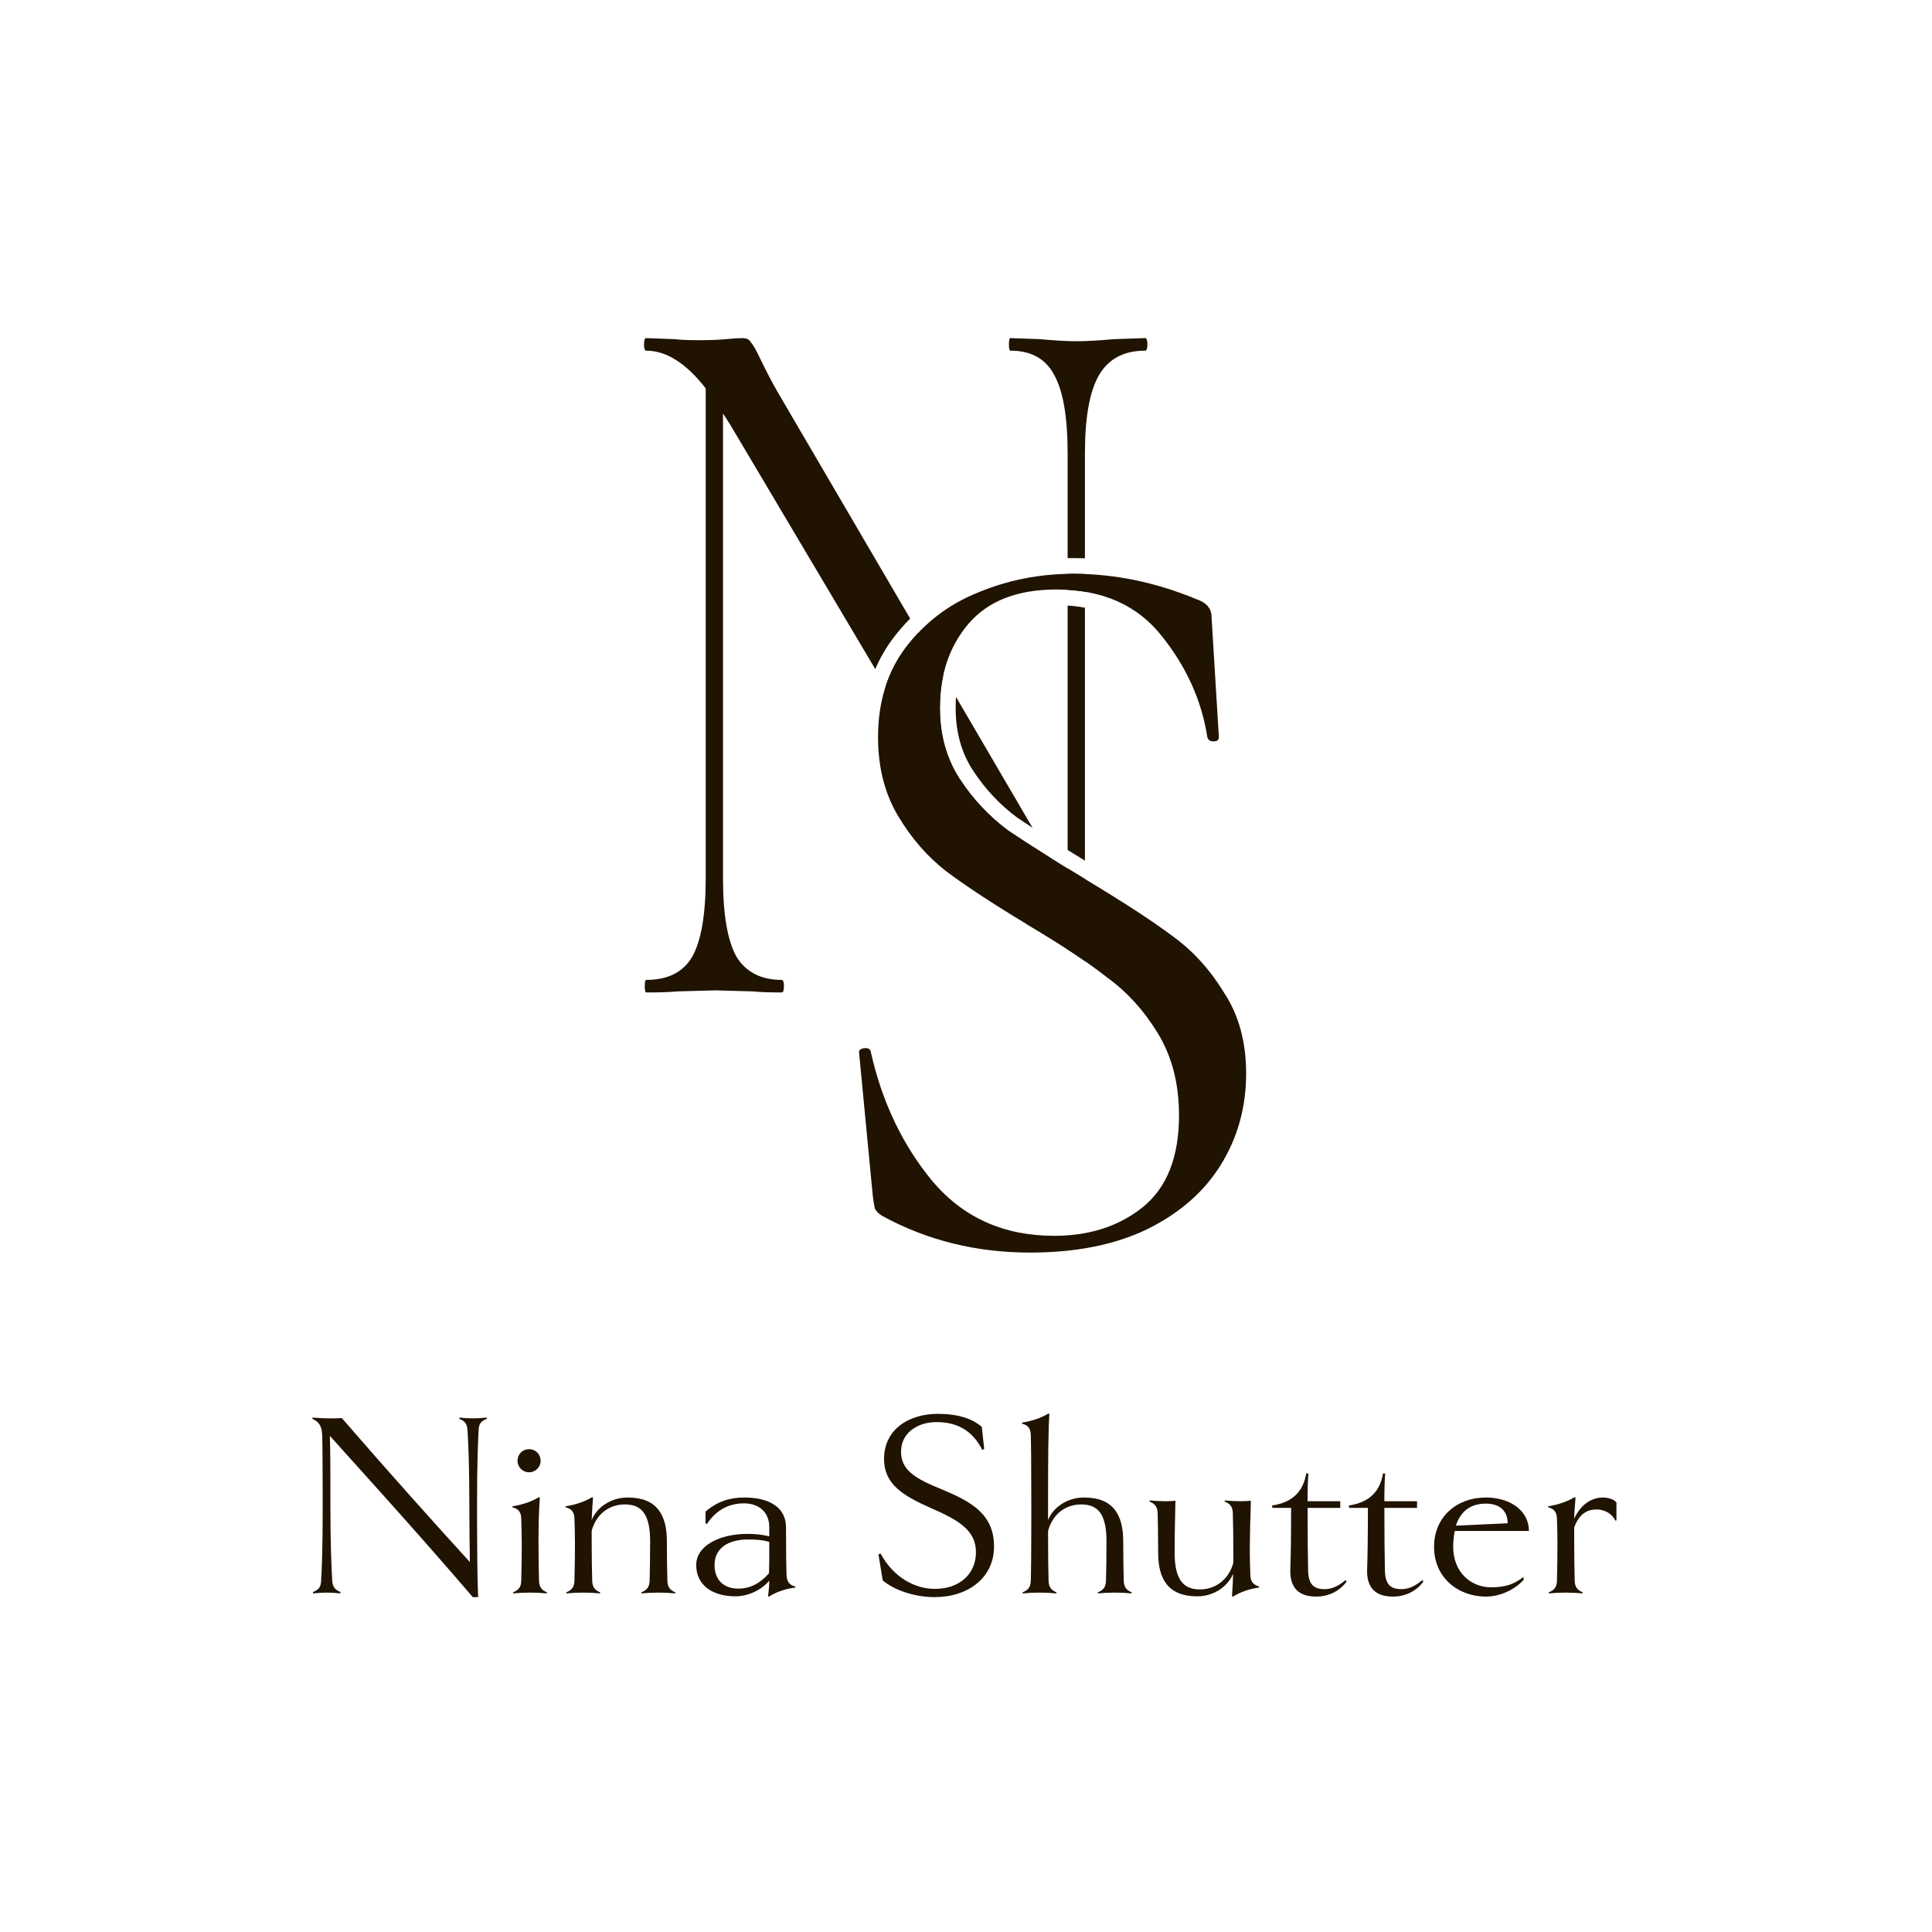 <svg width="600" height="600" viewBox="0 0 600 600" fill="none" xmlns="http://www.w3.org/2000/svg">
<path d="M291.899 219.836C291.899 228.294 293.961 235.668 298.087 241.958C302.212 248.247 307.206 253.561 313.069 257.898C319.148 262.019 327.399 267.224 337.821 273.513C349.329 280.453 358.122 286.201 364.202 290.755C370.498 295.309 375.818 301.165 380.161 308.322C384.72 315.262 387 323.612 387 333.371C387 343.781 384.394 353.215 379.183 361.674C373.972 370.132 366.264 376.855 356.06 381.843C346.072 386.614 334.021 389 319.908 389C303.189 389 287.882 385.205 273.986 377.614C272.9 376.963 272.14 376.204 271.706 375.337C271.489 374.469 271.272 373.168 271.055 371.433L266.821 327.19C266.603 326.323 267.038 325.781 268.123 325.564C269.426 325.347 270.186 325.672 270.403 326.54C273.877 342.155 280.282 355.601 289.619 366.879C299.172 378.156 311.766 383.795 327.399 383.795C338.255 383.795 347.374 380.867 354.757 375.012C362.356 368.939 366.156 359.396 366.156 346.384C366.156 336.624 363.985 328.166 359.642 321.009C355.3 313.852 349.98 307.997 343.683 303.442C337.604 298.671 329.244 293.141 318.605 286.851C308.183 280.562 299.932 275.14 293.853 270.585C287.99 266.031 282.997 260.284 278.871 253.344C274.746 246.404 272.683 238.271 272.683 228.945C272.683 218.101 275.506 208.884 281.151 201.293C287.013 193.486 294.504 187.739 303.624 184.052C312.96 180.148 322.839 178.196 333.261 178.196C346.072 178.196 358.774 180.798 371.367 186.003C374.624 187.088 376.252 188.931 376.252 191.534L378.532 228.945C378.532 229.813 377.989 230.246 376.904 230.246C375.818 230.246 375.167 229.813 374.949 228.945C373.212 217.667 368.544 207.257 360.945 197.715C353.345 187.955 342.381 183.076 328.05 183.076C315.891 183.076 306.772 186.654 300.692 193.811C294.83 200.751 291.899 209.426 291.899 219.836Z" fill="#201301"/>
<path d="M356.331 106.951C356.331 105.65 356.097 105 355.63 105L346.049 105.325C341.064 105.759 337.169 105.975 334.365 105.975C331.405 105.975 327.588 105.759 322.915 105.325L313.801 105C313.49 105 313.334 105.65 313.334 106.951C313.334 108.251 313.49 108.902 313.801 108.902C320.189 108.902 324.706 111.395 327.355 116.38C330.159 121.366 331.561 129.494 331.561 140.766V173.333C332.126 173.322 332.693 173.316 333.261 173.316C334.487 173.316 335.712 173.339 336.936 173.384V140.766C336.936 129.494 338.416 121.366 341.375 116.38C344.335 111.395 349.087 108.902 355.63 108.902C356.097 108.902 356.331 108.251 356.331 106.951Z" fill="#201301"/>
<path d="M336.936 178.267V183.77C335.205 183.484 333.413 183.287 331.561 183.177V178.213C332.126 178.202 332.693 178.196 333.261 178.196C334.487 178.196 335.712 178.22 336.936 178.267Z" fill="#201301"/>
<path d="M282.661 192.109L241.595 121.908C239.725 118.656 237.856 115.08 235.986 111.178C234.74 108.577 233.805 106.951 233.182 106.301C232.715 105.434 231.858 105 230.612 105C229.366 105 227.652 105.108 225.471 105.325C223.29 105.542 220.486 105.65 217.059 105.65C213.787 105.65 211.217 105.542 209.347 105.325L200.701 105C200.234 105 200 105.65 200 106.951C200 108.251 200.234 108.902 200.701 108.902C206.932 108.902 213.086 112.803 219.162 120.607V272.775C219.162 284.047 217.76 292.176 214.955 297.161C212.151 301.93 207.4 304.314 200.701 304.314C200.389 304.314 200.234 304.965 200.234 306.265C200.234 307.566 200.389 308.216 200.701 308.216C204.907 308.216 208.101 308.108 210.282 307.891L222.199 307.566L233.883 307.891C235.909 308.108 238.869 308.216 242.763 308.216C243.231 308.216 243.464 307.566 243.464 306.265C243.464 304.965 243.231 304.314 242.763 304.314C236.376 304.314 231.702 301.93 228.742 297.161C225.938 292.176 224.536 284.047 224.536 272.775V128.41L226.639 131.662L271.829 207.799C273.247 204.464 275.044 201.322 277.229 198.383L277.243 198.365C278.924 196.126 280.731 194.04 282.661 192.109Z" fill="#201301"/>
<path d="M275.026 213.185C276.433 208.855 278.475 204.892 281.151 201.293C282.429 199.591 283.785 197.986 285.218 196.48L292.944 209.687C292.247 212.864 291.899 216.247 291.899 219.836C291.899 228.294 293.961 235.668 298.087 241.958C302.212 248.247 307.206 253.561 313.068 257.898C316.648 260.324 320.979 263.126 326.063 266.303L331.561 275.701V269.706C333.281 270.761 335.073 271.852 336.936 272.978V298.482C331.904 294.983 325.867 291.15 318.827 286.982L275.026 213.185Z" fill="#201301"/>
<path d="M336.936 267.269V262.464V188.722C335.224 188.406 333.433 188.186 331.561 188.066V251.636V263.973C333.273 265.032 335.065 266.131 336.936 267.269Z" fill="#201301"/>
<path d="M320.669 257.082L296.902 216.453C296.824 217.552 296.784 218.68 296.784 219.836C296.784 227.467 298.632 233.885 302.173 239.283C305.974 245.078 310.547 249.945 315.897 253.918C317.357 254.907 318.948 255.961 320.669 257.082Z" fill="#201301"/>
<path d="M151.124 440.237C149.556 440.402 148.071 440.485 146.834 440.485C145.514 440.485 144.028 440.402 142.708 440.237L142.626 440.65C143.946 441.145 145.018 441.805 145.184 444.032C145.431 448.156 145.761 455.085 145.761 467.541C145.761 474.305 145.844 480.492 145.926 485.111C134.87 472.986 121.174 457.725 106.158 440.402C104.756 440.485 103.353 440.485 101.95 440.485C100.713 440.485 99.063 440.402 97.082 440.237L97 440.65C98.98 441.475 99.97 442.877 100.053 445.599C100.135 447.826 100.218 454.673 100.218 467.541C100.218 480.327 99.97 486.926 99.723 491.051C99.64 493.195 98.568 493.855 97.165 494.433L97.248 494.845C98.815 494.68 100.3 494.598 101.538 494.598C102.858 494.598 104.343 494.68 105.663 494.845L105.746 494.433C104.426 493.855 103.353 493.195 103.188 491.051C102.94 486.926 102.61 479.915 102.61 467.541C102.61 457.23 102.61 451.373 102.445 445.929C116.636 461.685 130.827 477.357 146.834 496H148.484C148.236 490.556 148.154 480.327 148.154 467.541C148.154 454.673 148.401 448.156 148.649 444.032C148.731 441.805 149.804 441.145 151.206 440.65L151.124 440.237Z" fill="#201301"/>
<path d="M167.897 453.683C167.897 451.621 166.33 450.054 164.267 450.054C162.287 450.054 160.719 451.621 160.719 453.683C160.719 455.58 162.287 457.23 164.267 457.23C166.33 457.23 167.897 455.58 167.897 453.683ZM169.877 494.515C168.475 493.938 167.485 493.113 167.402 491.051C167.32 488.576 167.237 483.214 167.237 479.09C167.237 474.388 167.32 469.686 167.65 465.067L167.32 464.984C165.174 466.304 162.287 467.294 159.152 467.789V468.119C160.472 468.449 161.792 469.109 161.874 471.501C161.957 473.728 162.039 476.945 162.039 479.915C162.039 483.214 161.957 488.576 161.874 491.051C161.792 493.113 160.802 493.938 159.317 494.515L159.399 494.845C161.049 494.68 162.699 494.598 164.597 494.598C166.495 494.598 168.145 494.68 169.795 494.845L169.877 494.515Z" fill="#201301"/>
<path d="M209.744 494.515C208.341 493.938 207.351 493.113 207.269 491.051C207.186 488.576 207.104 483.214 207.104 478.677C207.104 470.511 204.051 465.067 194.975 465.067C189.53 465.067 185.24 468.284 183.754 472.078C183.754 471.088 183.919 468.531 184.167 465.067L183.837 464.984C181.692 466.304 178.804 467.294 175.669 467.789V468.119C176.989 468.449 178.309 469.109 178.392 471.501C178.474 473.728 178.557 476.945 178.557 479.502C178.557 483.214 178.474 488.576 178.392 491.051C178.309 493.113 177.319 493.938 175.834 494.515L175.916 494.845C177.566 494.68 179.217 494.598 181.114 494.598C183.012 494.598 184.662 494.68 186.312 494.845L186.395 494.515C184.992 493.938 184.002 493.113 183.919 491.051C183.837 488.576 183.754 483.214 183.754 479.09V475.378C185.157 470.263 189.117 467.211 194.068 467.211C199.348 467.211 201.906 470.346 201.906 478.677C201.906 483.214 201.823 488.576 201.741 491.051C201.658 493.113 200.586 493.938 199.183 494.515L199.266 494.845C200.916 494.68 202.566 494.598 204.463 494.598C206.361 494.598 208.011 494.68 209.661 494.845L209.744 494.515Z" fill="#201301"/>
<path d="M246.991 492.7C245.753 492.453 244.351 491.628 244.268 489.236C244.186 487.091 244.103 482.884 244.103 474.305C244.103 468.366 239.235 465.067 231.15 465.067C226.612 465.067 222.734 466.304 219.104 469.438V473.068L219.516 473.315C221.991 469.603 225.622 466.881 231.067 466.881C235.44 466.881 238.905 469.356 238.905 474.305V477.11C236.43 476.533 234.367 476.368 231.975 476.368C223.559 476.368 216.216 479.997 216.216 486.019C216.216 492.205 221.084 495.753 228.509 495.753C232.47 495.753 236.677 493.608 238.905 490.886C238.905 492.288 238.74 494.268 238.493 495.753L238.823 495.835C240.968 494.433 243.856 493.443 246.991 493.03V492.7ZM238.905 478.842C238.905 483.214 238.905 486.679 238.823 488.576C236.182 491.628 233.047 493.36 229.252 493.36C224.632 493.36 221.909 490.556 221.909 486.019C221.909 480.822 226.117 478.1 232.305 478.1C235.027 478.1 236.843 478.265 238.905 478.842Z" fill="#201301"/>
<path d="M308.705 480.245C308.705 470.263 301.692 466.386 292.616 462.592C284.283 459.21 279.827 456.653 279.827 450.796C279.827 445.187 284.695 441.64 290.883 441.64C296.659 441.64 301.774 443.784 305.074 450.301L305.652 449.971L304.909 443.124C301.939 440.567 297.484 439.082 291.296 439.082C282.055 439.082 274.547 444.032 274.547 453.106C274.547 460.777 280.157 464.407 289.151 468.366C297.731 472.078 303.094 475.295 303.094 482.059C303.094 488.658 298.144 493.443 290.388 493.443C284.035 493.443 277.435 489.813 273.475 482.472L272.814 482.719L274.135 490.803C277.6 493.773 283.953 496 290.223 496C300.619 496 308.705 490.061 308.705 480.245Z" fill="#201301"/>
<path d="M351.47 494.515C350.068 493.938 349.078 493.113 348.995 491.051C348.913 488.576 348.83 483.214 348.83 478.677C348.83 470.511 345.777 465.067 336.702 465.067C331.256 465.067 326.966 468.284 325.481 472.078V467.541C325.481 452.116 325.564 443.702 325.894 439.082L325.563 439C323.418 440.32 320.531 441.31 317.395 441.805V442.135C318.716 442.465 320.036 443.124 320.118 445.517C320.201 448.404 320.283 453.766 320.283 467.541C320.283 483.214 320.201 488.576 320.118 491.051C320.036 493.113 319.046 493.938 317.56 494.515L317.643 494.845C319.293 494.68 320.943 494.598 322.841 494.598C324.738 494.598 326.389 494.68 328.039 494.845L328.121 494.515C326.719 493.938 325.729 493.113 325.646 491.051C325.564 488.576 325.481 483.214 325.481 475.46C326.884 470.263 330.844 467.211 335.794 467.211C341.075 467.211 343.632 470.346 343.632 478.677C343.632 483.214 343.55 488.576 343.467 491.051C343.385 493.113 342.395 493.938 340.91 494.515L340.992 494.845C342.642 494.68 344.292 494.598 346.19 494.598C348.088 494.598 349.738 494.68 351.388 494.845L351.47 494.515Z" fill="#201301"/>
<path d="M391.027 492.7C389.707 492.288 388.387 491.628 388.305 489.236C388.222 487.091 388.14 483.792 388.14 481.317C388.14 477.605 388.305 470.511 388.47 466.056C387.81 466.139 386.737 466.221 385.335 466.221C383.767 466.221 382.034 466.139 380.384 465.974L380.302 466.304C381.704 466.881 382.777 467.706 382.859 469.768C382.942 472.243 383.024 477.605 383.024 481.729V485.359C381.622 490.473 377.579 493.608 372.629 493.608C367.431 493.608 364.791 490.473 364.791 482.142C364.791 477.522 364.956 469.603 365.038 466.056C364.461 466.139 363.305 466.221 361.985 466.221C360.418 466.221 358.685 466.139 357.035 465.974L356.953 466.304C358.355 466.881 359.428 467.706 359.51 469.768C359.593 472.243 359.675 477.605 359.675 482.224C359.675 490.308 362.728 495.753 371.804 495.753C377.249 495.753 381.457 492.453 382.942 488.741C382.942 489.731 382.859 492.288 382.612 495.753L382.942 495.835C385.005 494.515 387.892 493.443 391.027 493.03V492.7Z" fill="#201301"/>
<path d="M417.879 490.721C415.486 492.7 413.506 493.525 411.361 493.525C408.06 493.525 406.328 492.123 406.245 487.669C406.163 483.709 406.08 477.11 406.08 468.284H416.229V466.221H406.08V464.572C406.08 463.004 406.163 459.622 406.328 457.643L405.668 457.56C404.76 463.169 401.377 466.634 395.025 467.541L395.19 468.284H400.965C400.965 476.945 400.882 482.472 400.717 487.669C400.635 492.123 402.45 495.835 408.721 495.835C412.928 495.835 416.311 493.855 418.209 491.133L417.879 490.721Z" fill="#201301"/>
<path d="M441.728 490.721C439.335 492.7 437.355 493.525 435.21 493.525C431.91 493.525 430.177 492.123 430.095 487.669C430.012 483.709 429.93 477.11 429.93 468.284H440.078V466.221H429.93V464.572C429.93 463.004 430.012 459.622 430.177 457.643L429.517 457.56C428.61 463.169 425.227 466.634 418.874 467.541L419.039 468.284H424.814C424.814 476.945 424.732 482.472 424.567 487.669C424.484 492.123 426.299 495.835 432.57 495.835C436.778 495.835 440.16 493.855 442.058 491.133L441.728 490.721Z" fill="#201301"/>
<path d="M474.818 475.46C474.818 469.274 469.208 465.067 461.452 465.067C452.542 465.067 445.363 470.923 445.363 480.41C445.363 490.061 452.954 495.835 461.452 495.835C466.65 495.835 471.188 492.948 473.168 490.638V489.731C470.198 491.958 467.64 492.948 463.102 492.948C456.502 492.948 451.304 487.999 451.304 480.41C451.304 478.595 451.469 476.945 451.799 475.46H474.818ZM452.129 473.81C453.532 469.521 456.502 466.964 461.452 466.964C465.99 466.964 468.218 469.438 468.218 473.068L452.129 473.81Z" fill="#201301"/>
<path d="M502 466.634C501.257 465.562 499.277 465.067 497.792 465.067C493.914 465.067 490.697 467.624 488.882 471.666C488.882 470.428 489.047 468.119 489.294 465.067L488.964 464.984C486.819 466.304 483.931 467.294 480.796 467.789V468.119C482.116 468.449 483.436 469.109 483.519 471.501C483.601 473.728 483.684 476.945 483.684 479.502C483.684 483.214 483.601 488.576 483.519 491.051C483.436 493.113 482.446 493.938 480.961 494.515L481.043 494.845C482.694 494.68 484.344 494.598 486.241 494.598C488.139 494.598 489.789 494.68 491.439 494.845L491.522 494.515C490.119 493.938 489.129 493.113 489.047 491.051C488.964 488.576 488.882 483.214 488.882 479.09V474.305C490.284 470.676 492.347 468.779 495.895 468.779C498.617 468.779 500.762 470.346 501.67 472.243L502 472.161V466.634Z" fill="#201301"/>
</svg>
